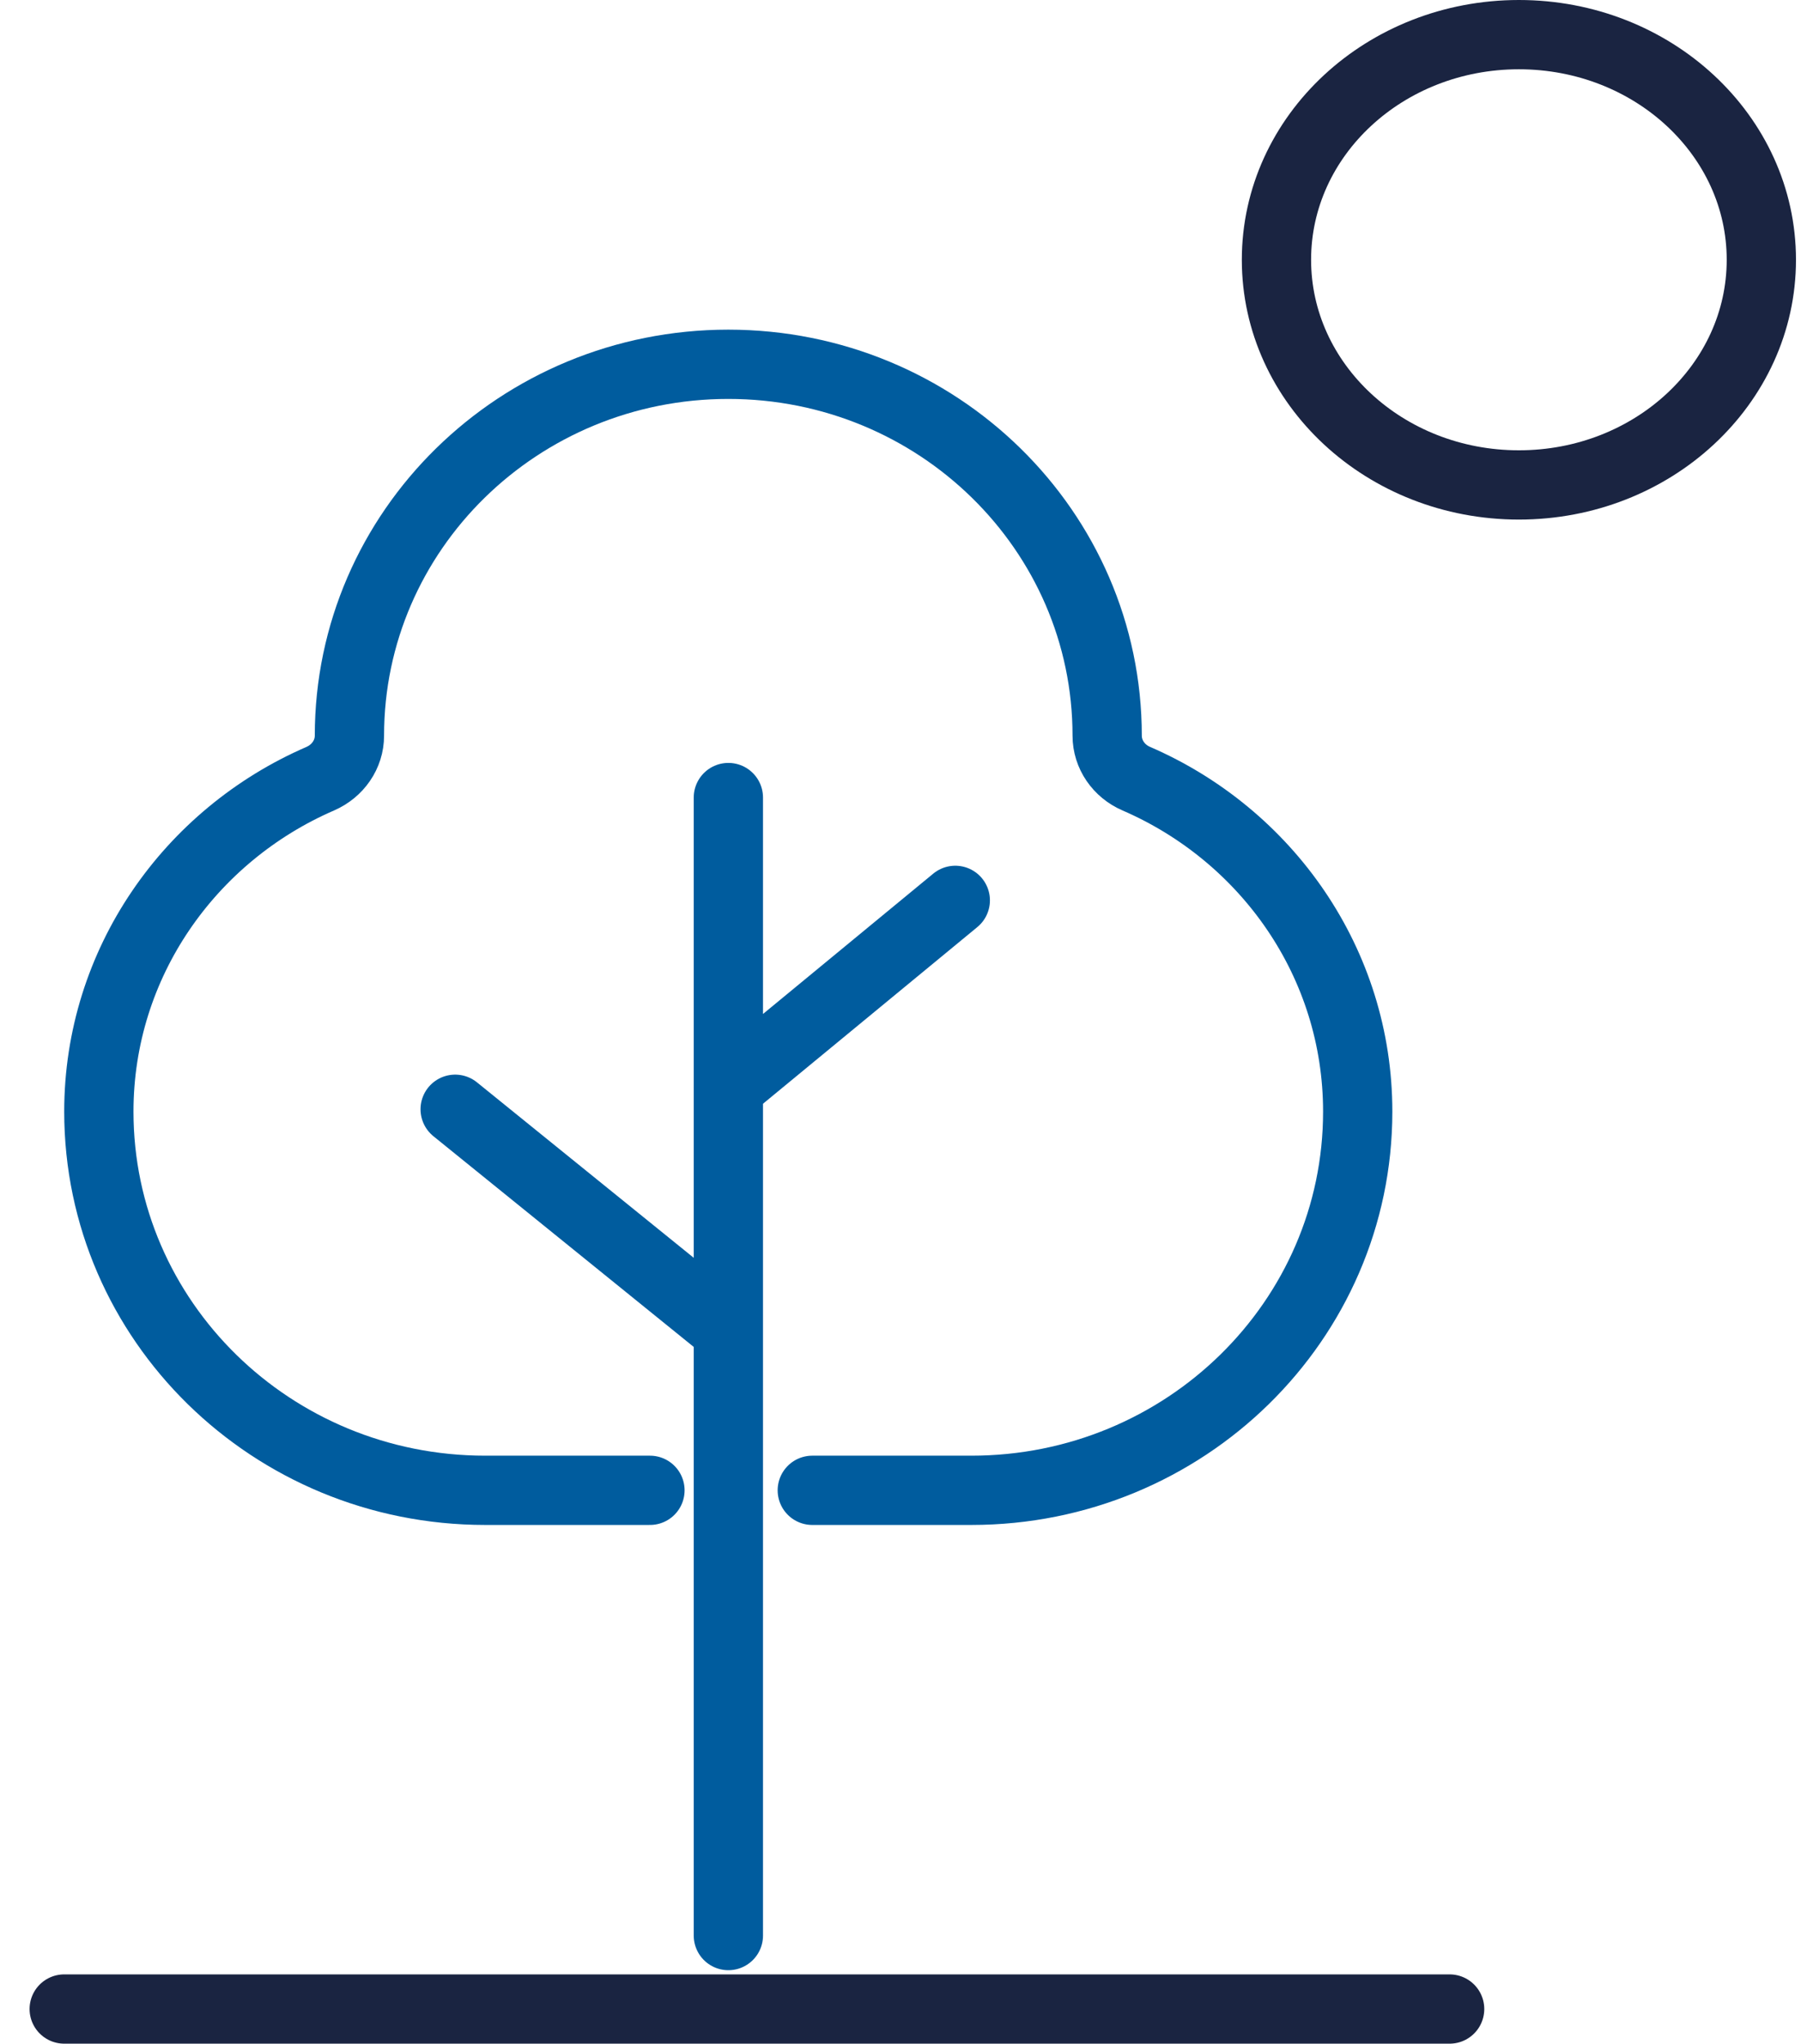 <svg width="52" height="59" viewBox="0 0 52 59" fill="none" xmlns="http://www.w3.org/2000/svg">
<path d="M1.854 58L41.855 58" stroke="#1A2441" stroke-width="2" stroke-linecap="round" stroke-linejoin="round"/>
<path d="M43.855 14C47.721 14 50.855 11.09 50.855 7.5C50.855 3.91 47.721 1 43.855 1C39.989 1 36.855 3.91 36.855 7.5C36.855 11.09 39.989 14 43.855 14Z" stroke="#1A2441" stroke-width="2" stroke-linecap="round" stroke-linejoin="round"/>
<path d="M23.453 43.025H28.047C34.208 43.025 39.201 38.129 39.201 32.092C39.201 27.799 36.575 24.112 32.81 22.481C32.303 22.263 31.967 21.781 31.967 21.238C31.967 15.317 27.07 10.517 21.028 10.517C14.985 10.517 10.089 15.317 10.089 21.238C10.089 21.781 9.752 22.26 9.246 22.481C5.483 24.112 2.854 27.802 2.854 32.092C2.854 38.132 7.848 43.025 14.009 43.025H18.766" stroke="#005C9E" stroke-width="2" stroke-linecap="round" stroke-linejoin="round"/>
<path d="M21.03 23.025V55.879" stroke="#005C9E" stroke-width="2" stroke-linecap="round" stroke-linejoin="round"/>
<path d="M27.582 25.993L21.03 31.393" stroke="#005C9E" stroke-width="2" stroke-linecap="round" stroke-linejoin="round"/>
<path d="M13.142 32.024L20.806 38.227" stroke="#005C9E" stroke-width="2" stroke-linecap="round" stroke-linejoin="round"/>
</svg>
